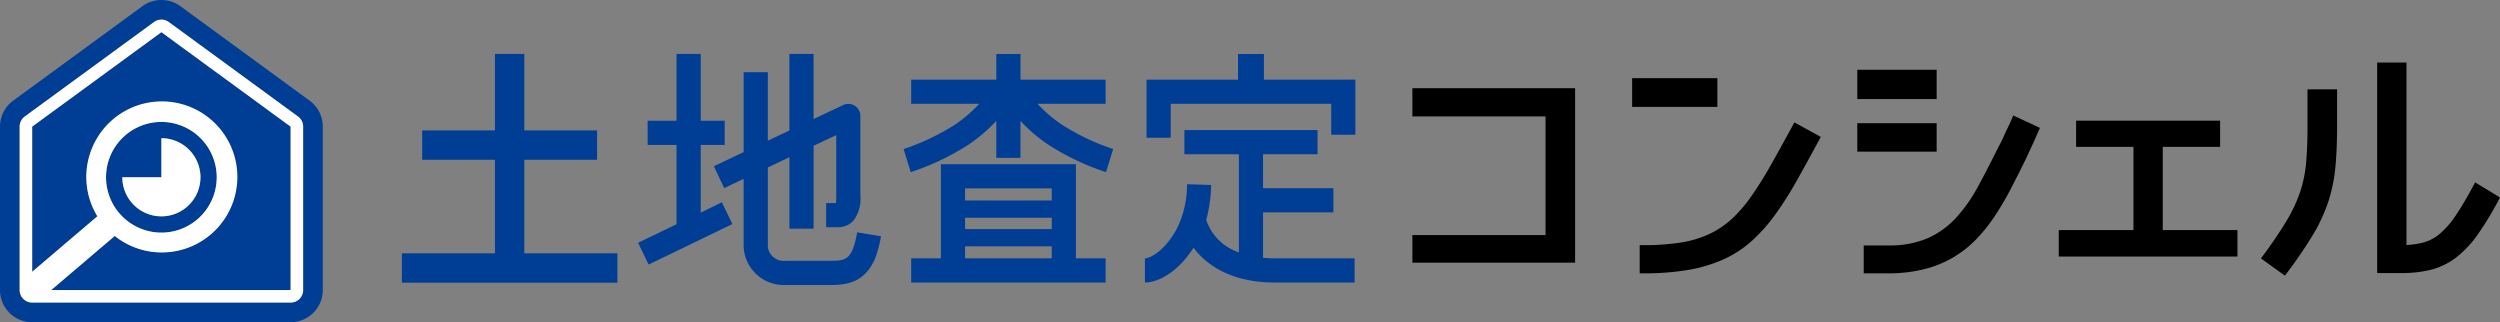<svg id="グループ_8337" data-name="グループ 8337" xmlns="http://www.w3.org/2000/svg" width="444.644" height="57.307" viewBox="0 0 444.644 57.307">
  <rect x="0" y="0" width="444.644" height="57.307" fill="#808080" stroke="none"/>
  <g id="グループ_8273" data-name="グループ 8273" transform="translate(251.204 11.116)">
    <g id="グループ_8253" data-name="グループ 8253" transform="translate(0 4.577)">
      <g id="グループ_8252" data-name="グループ 8252">
        <path id="パス_5945" data-name="パス 5945" d="M438.818,144.3v5.009H462.5v21.11H438.818v4.91h28.941V144.3Z" transform="translate(-438.818 -144.301)"/>
      </g>
    </g>
    <g id="グループ_8258" data-name="グループ 8258" transform="translate(39.084 2.785)">
      <g id="グループ_8255" data-name="グループ 8255">
        <g id="グループ_8254" data-name="グループ 8254">
          <rect id="長方形_5820" data-name="長方形 5820" width="15.161" height="5.11"/>
        </g>
      </g>
      <g id="グループ_8257" data-name="グループ 8257" transform="translate(1.344 7.869)">
        <g id="グループ_8256" data-name="グループ 8256">
          <path id="パス_5946" data-name="パス 5946" d="M492.654,148.258l-.319.587q-2.186,4.025-3.973,7.179a64.6,64.6,0,0,1-3.471,5.515,24.573,24.573,0,0,1-3.462,3.972,15.945,15.945,0,0,1-3.966,2.628,19.058,19.058,0,0,1-5.024,1.487,41.824,41.824,0,0,1-6.634.465h-.665v5.01h.665a46.246,46.246,0,0,0,8.126-.633,25.714,25.714,0,0,0,6.309-1.943,19.768,19.768,0,0,0,4.992-3.321,30.352,30.352,0,0,0,4.07-4.628,63.734,63.734,0,0,0,3.746-5.909c1.229-2.175,2.571-4.615,3.987-7.251l.31-.579Z" transform="translate(-465.14 -148.258)"/>
        </g>
      </g>
    </g>
    <g id="グループ_8265" data-name="グループ 8265" transform="translate(79.13 1.292)">
      <g id="グループ_8260" data-name="グループ 8260">
        <g id="グループ_8259" data-name="グループ 8259">
          <rect id="長方形_5821" data-name="長方形 5821" width="14.115" height="5.21"/>
        </g>
      </g>
      <g id="グループ_8262" data-name="グループ 8262" transform="translate(0 9.503)">
        <g id="グループ_8261" data-name="グループ 8261">
          <rect id="長方形_5822" data-name="長方形 5822" width="14.115" height="5.06"/>
        </g>
      </g>
      <g id="グループ_8264" data-name="グループ 8264" transform="translate(1.144 8.13)">
        <g id="グループ_8263" data-name="グループ 8263">
          <path id="パス_5947" data-name="パス 5947" d="M517.676,147.456l-.269.631c-.2.459-.426.965-.68,1.507q-.355.71-.782,1.666c-.279.621-.6,1.256-.961,1.918-1.247,2.527-2.473,4.895-3.645,7.041a27.233,27.233,0,0,1-3.884,5.488,15.33,15.33,0,0,1-4.983,3.577,17.335,17.335,0,0,1-7.093,1.286h-4.3v4.961h4.3a26.057,26.057,0,0,0,6.488-.743,19.714,19.714,0,0,0,5.173-2.112,19.44,19.44,0,0,0,4.093-3.245,29.5,29.5,0,0,0,3.284-4.122,53.316,53.316,0,0,0,2.8-4.761q1.3-2.5,2.591-5.135c.135-.269.336-.7.608-1.29s.527-1.147.794-1.719q.452-1,.951-2.149l.258-.594Z" transform="translate(-491.083 -147.456)"/>
        </g>
      </g>
    </g>
    <g id="グループ_8267" data-name="グループ 8267" transform="translate(114.965 10.347)">
      <g id="グループ_8266" data-name="グループ 8266">
        <path id="パス_5948" data-name="パス 5948" d="M532.164,167.511V152.72h10.2v-4.662H516.754v4.662h10.2v14.791H513.67v4.711h31.778v-4.711Z" transform="translate(-513.67 -148.058)"/>
      </g>
    </g>
    <g id="グループ_8272" data-name="グループ 8272" transform="translate(150.927)">
      <g id="グループ_8269" data-name="グループ 8269" transform="translate(0 4.775)">
        <g id="グループ_8268" data-name="グループ 8268">
          <path id="パス_5949" data-name="パス 5949" d="M545.362,150.865c0,2.528-.083,4.743-.244,6.583a22.963,22.963,0,0,1-1.061,5.2,26.818,26.818,0,0,1-2.381,5.1c-1.046,1.763-2.456,3.854-4.193,6.214l-.4.541,4.259,3.061.39-.521a77.61,77.61,0,0,0,4.617-6.776,29.558,29.558,0,0,0,2.723-5.9,28.721,28.721,0,0,0,1.249-6.113c.2-2.113.3-4.611.3-7.426V144.43h-5.262Z" transform="translate(-537.084 -144.43)"/>
        </g>
      </g>
      <g id="グループ_8271" data-name="グループ 8271" transform="translate(20.667)">
        <g id="グループ_8270" data-name="グループ 8270">
          <path id="パス_5950" data-name="パス 5950" d="M567.966,162.647l-.332.616c-1.14,2.118-2.19,3.889-3.122,5.264a15.881,15.881,0,0,1-2.766,3.2,7.742,7.742,0,0,1-2.907,1.584,14.5,14.5,0,0,1-3.087.471V141.321H550.54v37.447h4.248a21.329,21.329,0,0,0,5.445-.619,12.418,12.418,0,0,0,4.36-2.153A18.921,18.921,0,0,0,568.363,172a55.065,55.065,0,0,0,3.728-6.121l.295-.556Z" transform="translate(-550.54 -141.321)"/>
        </g>
      </g>
    </g>
  </g>
  <g id="グループ_8274" data-name="グループ 8274" transform="translate(71.473 9.596)">
    <path id="パス_5951" data-name="パス 5951" d="M360.293,168.541V156.514h4.266v-4.3h-4.266V140.332h-4.3v11.881h-5.137v4.3h5.137v14.1l-6.838,3.3,1.87,3.873,14.9-7.2-1.87-3.873Z" transform="translate(-307.138 -140.332)" fill="#003e96"/>
    <path id="パス_5952" data-name="パス 5952" d="M382.678,174.959c-.777,1.865-1.608,2.163-3.87,2.163h-8.123a2.857,2.857,0,0,1-3.155-2.471V160.512l3.835-1.815v12.711h4.3V156.662l4.027-1.9v10.886c0,.055,0,.124.006.18a3.886,3.886,0,0,1-.066,1.021H377.9v4.3h2.135a3.639,3.639,0,0,0,2.717-1.178,6.282,6.282,0,0,0,1.235-4.408v-14.2a2.15,2.15,0,0,0-3.069-1.943l-5.257,2.487V140.332h-4.3V153.94l-3.835,1.815V143.574h-4.3v14.215l-5.3,2.508,1.839,3.887,3.46-1.637v12.1a7.137,7.137,0,0,0,7.455,6.773h8.123c3.029,0,6.074-.584,7.839-4.806a20.844,20.844,0,0,0,1.009-3.863l-4.244-.7A16.566,16.566,0,0,1,382.678,174.959Z" transform="translate(-302.435 -140.331)" fill="#003e96"/>
    <path id="パス_5953" data-name="パス 5953" d="M343.579,159.152h12.94V153.93h-12.94v-13.6h-5.223v13.6h-12.94v5.223h12.94v16.637H321.8v5.223h38.339v-5.223H343.579Z" transform="translate(-321.799 -140.332)" fill="#003e96"/>
    <path id="パス_5954" data-name="パス 5954" d="M428.91,144.9v-4.564H424.3V144.9H408.033v10.339h4.3V149.2h28.545v5.5h4.3v-9.8Z" transform="translate(-275.585 -140.332)" fill="#003e96"/>
    <path id="パス_5955" data-name="パス 5955" d="M410.079,153.1H386.062v16.744h-5.285v4.3h34.587v-4.3h-5.285Zm-4.3,11.532H390.363v-2.015h15.416Zm0-7.23v2.143H390.363V157.4Zm-15.416,10.3h15.416v2.141H390.363Z" transform="translate(-290.192 -133.49)" fill="#003e96"/>
    <path id="パス_5956" data-name="パス 5956" d="M403.731,149.2h12.1v-4.3H400.69v-4.563h-4.3V144.9H381.246v4.3h12.1a24.165,24.165,0,0,1-4.27,3.677,40.849,40.849,0,0,1-9.179,4.368l1.272,4.109a44.736,44.736,0,0,0,10.29-4.9,28.365,28.365,0,0,0,4.927-4.211v6.564h4.3v-6.564a28.3,28.3,0,0,0,4.927,4.211,44.735,44.735,0,0,0,10.29,4.9l1.27-4.11A40.573,40.573,0,0,1,408,152.874,24.166,24.166,0,0,1,403.731,149.2Z" transform="translate(-290.661 -140.331)" fill="#003e96"/>
    <path id="パス_5957" data-name="パス 5957" d="M428.855,171.858v-8.07h12.51v-4.3h-12.51v-6.038h9.69v-4.3H414.866v4.3h9.69V170.9a9.2,9.2,0,0,1-5.809-5.77,25.857,25.857,0,0,0,.882-6.217l-4.3-.143a17.408,17.408,0,0,1-1.794,7.887c-2.113,3.969-4.79,5.305-5.689,5.305v4.3c2.454,0,5.941-1.944,8.649-6.19,2.348,3.167,6.8,6.19,14.487,6.19H445.14v-4.3H430.982C430.225,171.961,429.523,171.921,428.855,171.858Z" transform="translate(-275.685 -135.607)" fill="#003e96"/>
  </g>
  <g id="グループ_8275" data-name="グループ 8275" transform="translate(0 0)">
    <path id="パス_5958" data-name="パス 5958" d="M278.99,154.606v25.819l11.6-9.874a13.353,13.353,0,1,1,3.087,3.5l-11.3,9.619h42.582V154.606l-22.983-16.8Z" transform="translate(-273.267 -132.087)" fill="#003e96"/>
    <path id="パス_5959" data-name="パス 5959" d="M297.388,167.892a9.845,9.845,0,1,0-9.844-9.845A9.855,9.855,0,0,0,297.388,167.892Zm0-9.845V151.1a6.947,6.947,0,1,1-6.947,6.947Z" transform="translate(-268.683 -126.517)" fill="#003e96"/>
    <path id="パス_5960" data-name="パス 5960" d="M330.329,151.982l-22.983-16.8a5.715,5.715,0,0,0-6.752,0l-22.983,16.8a5.724,5.724,0,0,0-2.347,4.62v29.067a5.722,5.722,0,0,0,5.723,5.721h45.967a5.722,5.722,0,0,0,5.721-5.721V156.6A5.726,5.726,0,0,0,330.329,151.982Zm-1.152,33.687a2.224,2.224,0,0,1-2.224,2.224H280.987a2.225,2.225,0,0,1-2.226-2.224V156.6a2.228,2.228,0,0,1,.912-1.8l22.983-16.8a2.222,2.222,0,0,1,2.626,0l22.983,16.8a2.231,2.231,0,0,1,.911,1.8Z" transform="translate(-275.264 -134.083)" fill="#003e96"/>
    <path id="パス_5961" data-name="パス 5961" d="M327.046,153.585l-22.983-16.8a2.222,2.222,0,0,0-2.626,0l-22.983,16.8a2.228,2.228,0,0,0-.912,1.8v29.067a2.225,2.225,0,0,0,2.226,2.224h45.967a2.224,2.224,0,0,0,2.224-2.224V155.382A2.231,2.231,0,0,0,327.046,153.585Zm-1.313,30.864H283.152l11.3-9.619a13.433,13.433,0,1,0-3.087-3.5l-11.6,9.874V155.382l22.983-16.8,22.983,16.8ZM292.9,164.393a9.844,9.844,0,1,1,9.844,9.845A9.856,9.856,0,0,1,292.9,164.393Z" transform="translate(-274.044 -132.863)" fill="#fff"/>
    <path id="パス_5962" data-name="パス 5962" d="M296.378,163.983a6.947,6.947,0,0,0,0-13.894v6.947h-6.947A6.947,6.947,0,0,0,296.378,163.983Z" transform="translate(-267.672 -125.506)" fill="#fff"/>
  </g>
</svg>
